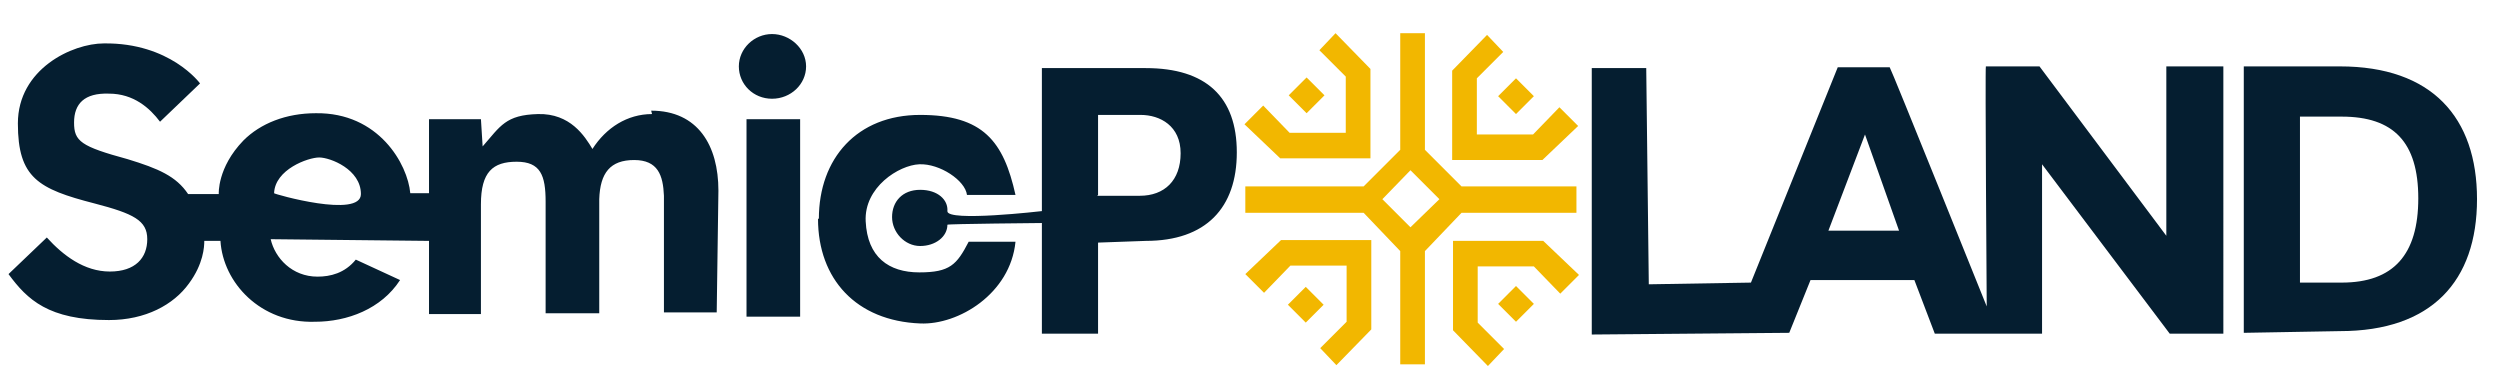 <?xml version="1.0" encoding="UTF-8"?>
<svg id="Warstwa_1" xmlns="http://www.w3.org/2000/svg" version="1.1" viewBox="0 0 293.7 45.2">
  <!-- Generator: Adobe Illustrator 29.4.0, SVG Export Plug-In . SVG Version: 2.1.0 Build 152)  -->
  <defs>
    <style>
      .st0 {
        fill: #051e30;
      }

      .st1 {
        fill: #f2b700;
      }
    </style>
  </defs>
  <path class="st0" d="M76.6,13.4c-2.9,0-5.4,1.6-7,4.1-.9-1.5-2.6-4.2-6.4-4.1s-4.4,1.4-6.5,3.8l-.2-3.2h-6.1s0,8.7,0,8.7h-2.2c-.3-3.4-3.7-9.5-11.1-9.4-3.5,0-6.5,1.2-8.5,3.2-3.1,3.2-2.9,6.3-2.9,6.3,0,0-3.5,0-3.6,0-1.4-2.1-3.5-3-7.1-4.1-5.5-1.5-6.3-2.1-6.3-4.3s1.2-3.5,4.1-3.4c2.9,0,4.8,1.7,6,3.3l4.7-4.5c0,0-3.5-4.8-11.3-4.7-3.7,0-10.1,3-10.1,9.4s2.4,7.7,9,9.4c4.6,1.2,6.2,2,6.2,4.2s-1.4,3.8-4.4,3.8-5.5-1.9-7.4-4l-4.5,4.3c2.2,3,4.7,5.4,11.8,5.4,4.3,0,7.6-1.8,9.4-4.3,1.7-2.3,1.8-4.3,1.8-5h1.9c.3,4.9,4.7,9.7,11.1,9.5,3.8,0,7.8-1.5,10-4.9l-5.2-2.4c-1.3,1.6-3,2-4.5,2-3,0-5-2.2-5.5-4.4l18.6.2v8.6s6.1,0,6.1,0v-12.9c0-3.8,1.4-5,4.2-5s3.4,1.6,3.4,4.7v13.1s6.3,0,6.3,0v-13.4c0,0,0,0,0,0,.1-3.1,1.3-4.6,4.1-4.6s3.4,1.8,3.5,4.2v13.7s6.2,0,6.2,0l.2-14.3c0-5.3-2.4-9.4-7.9-9.4ZM32.2,22.7c.1-2.8,4-4.2,5.3-4.2s4.9,1.4,4.9,4.3-10.2,0-10.2-.1ZM86.8,7.8c0-2.1,1.8-3.8,3.9-3.8s4,1.7,4,3.8-1.8,3.8-4,3.8-3.9-1.7-3.9-3.8ZM87.7,37.2V14s6.3,0,6.3,0v23.2s-6.3,0-6.3,0ZM96.2,25.7c0-7.1,4.5-12.2,11.9-12.2s9.8,3.1,11.2,9.4h-5.7c-.2-1.7-3.2-3.7-5.6-3.6s-6.5,2.7-6.3,6.7c.2,4.2,2.7,6,6.3,6s4.4-.9,5.8-3.6h5.5c-.6,6.1-6.7,9.8-11.2,9.6-7.5-.3-12-5.2-12-12.3ZM122.4,39.1v-12.9s-11.1.1-11.1.2c0,1.4-1.4,2.5-3.2,2.5s-3.3-1.6-3.3-3.4,1.2-3.2,3.3-3.2,3.3,1.2,3.2,2.5,11.1,0,11.1,0V8h12.2c7.1,0,10.7,3.4,10.7,9.9s-3.6,10.4-10.7,10.4l-5.6.2v10.7c0,0-6.6,0-6.6,0ZM128.9,23h5c2.9,0,4.8-1.8,4.8-5s-2.4-4.5-4.7-4.5h-5c0,0,0,9.4,0,9.4Z"/>
  <path class="st0" d="M261.1,7.8h-6.6c0,0,0,19.9,0,19.9,0,0-14.9-19.9-14.9-19.9s-6.2,0-6.3,0,.1,28.2.1,28.2c0,0-11.3-28.1-11.4-28.1h-6.1c0,0-10.2,25.3-10.2,25.3l-12,.2s-.2-16.9-.3-25.4h-6.4v31.3l23.2-.2,2.5-6.2h12.2l2.4,6.3h12.6c0-6.6,0-19.9,0-19.9l15,19.9h6.3V7.8ZM214.8,27.1l4.3-11.3,4,11.3h-8.3ZM263.6,39.2V7.8c0,0,11.3,0,11.3,0,10.8,0,16.1,6,16.1,15.6s-5.3,15.5-16.1,15.5l-11.3.2ZM270.2,33.2h4.9c6.1,0,9-3.3,9-9.9s-2.9-9.6-9-9.6h-4.9v19.5ZM205.1,33.5,204.9,39.5"/>
  <path class="st1" d="M164.5,3.9h2.9v13.7l4.3,4.3h13.5v3.1h-13.5l-4.3,4.5v13.3h-2.9v-13.3l-4.3-4.5h-13.9v-3.1h13.9l4.3-4.3V3.9ZM162.4,23.4l3.3,3.3,3.4-3.3-3.4-3.4-3.3,3.4ZM155.6,11.2l-2.1-2.1-2.1,2.1,2.1,2.1,2.1-2.1ZM155.5,35.8l-2.1-2.1-2.1,2.1,2.1,2.1,2.1-2.1ZM180.2,11.3l-2.1-2.1-2.1,2.1,2.1,2.1,2.1-2.1ZM180.2,35.7l-2.1-2.1-2.1,2.1,2.1,2.1,2.1-2.1ZM146.2,14.6l4.2,4h10.6v-10.5l-4.1-4.2-1.9,2,3.1,3.1v6.6h-6.6l-3.1-3.2-2.1,2.1ZM183.2,12.6l-3.1,3.2h-6.6v-6.6s3.1-3.1,3.1-3.1l-1.9-2-4.1,4.2v10.5s10.6,0,10.6,0l4.2-4-2.1-2.1ZM146.4,32.3l2.1,2.1,3.1-3.2h6.6v6.6l-3.1,3.1,1.9,2,4.1-4.2v-10.5h-10.6l-4.2,4M185.5,32.3l-4.2-4h-10.6v10.5s4.1,4.2,4.1,4.2l1.9-2-3.1-3.1v-6.6s6.6,0,6.6,0l3.1,3.2,2.1-2.1Z"/>
</svg>